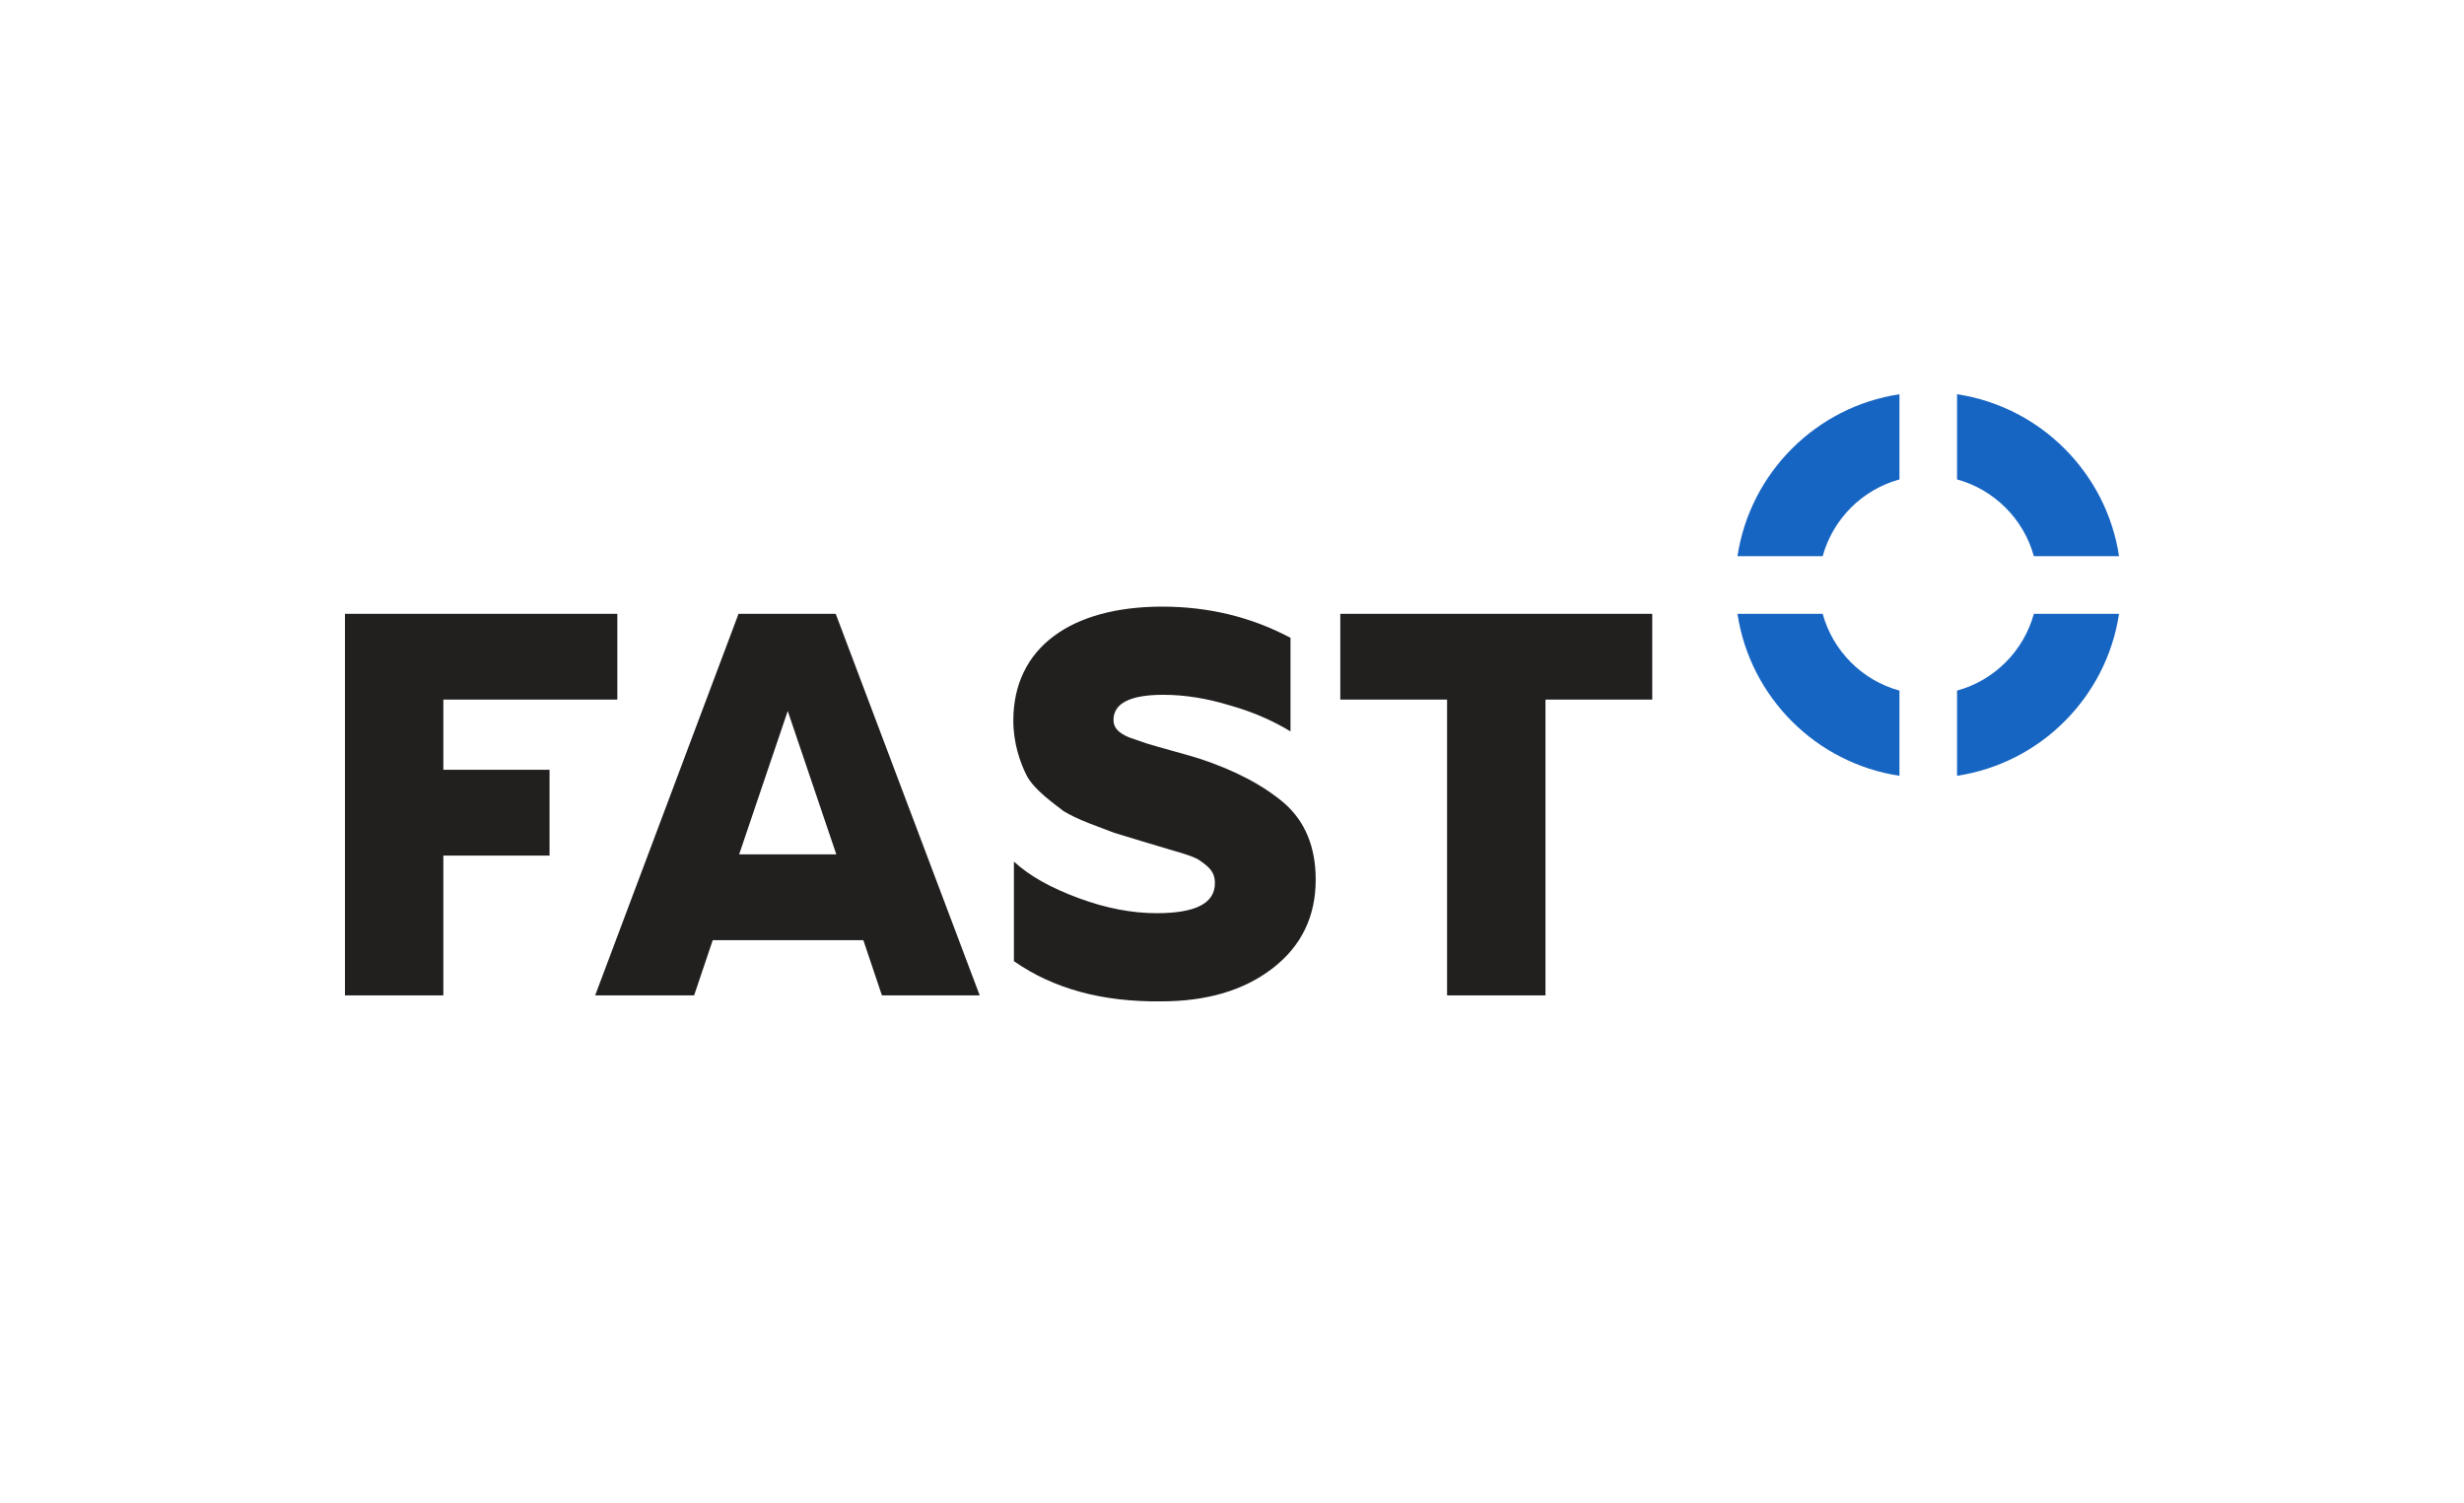 <?xml version="1.0" encoding="UTF-8"?> <svg xmlns="http://www.w3.org/2000/svg" width="100" height="61" viewBox="0 0 100 61" fill="none"> <path d="M58.729 40.398V28.393H54.395V24.912H67.056V28.393H62.722V40.398H58.729Z" fill="#221F1F"></path> <path d="M41.149 39.01V34.968C41.782 35.552 42.659 36.039 43.779 36.453C44.899 36.867 45.946 37.062 46.944 37.062C48.503 37.062 49.306 36.672 49.306 35.844C49.306 35.382 49.063 35.187 48.722 34.944C48.551 34.797 47.991 34.627 47.723 34.554L46.336 34.14L45.215 33.799L44.193 33.41C43.755 33.239 43.414 33.069 43.17 32.923C42.732 32.582 42.001 32.07 41.685 31.51C41.393 30.95 41.125 30.147 41.125 29.246C41.125 26.275 43.487 24.62 47.163 24.62C49.038 24.62 50.767 25.034 52.374 25.886V29.684C51.692 29.27 50.889 28.905 49.939 28.637C48.989 28.345 48.089 28.199 47.212 28.199C45.873 28.199 45.191 28.54 45.191 29.222C45.191 29.514 45.361 29.733 45.824 29.928L46.53 30.171C46.993 30.317 48.016 30.585 48.649 30.78C50.134 31.267 51.278 31.876 52.131 32.606C52.958 33.337 53.397 34.359 53.397 35.698C53.397 37.208 52.812 38.401 51.644 39.302C50.475 40.203 48.965 40.641 47.115 40.641C44.728 40.666 42.756 40.13 41.149 39.01Z" fill="#221F1F"></path> <path d="M14 24.912V40.398H17.993V34.724H22.303V31.242H17.993V28.393H25.054V24.912H14Z" fill="#221F1F"></path> <path d="M31.97 28.856L29.997 34.676H33.942L31.97 28.856ZM35.792 40.398L35.038 38.157H28.926L28.171 40.398H24.154L29.973 24.912H33.917L39.761 40.398H35.792Z" fill="#221F1F"></path> <path d="M82.543 22.574H86C85.489 19.19 82.81 16.511 79.426 16V19.458C80.936 19.872 82.129 21.065 82.543 22.574Z" fill="#1765C3"></path> <path d="M77.088 19.458V16C73.704 16.511 71.025 19.19 70.514 22.574H73.972C74.385 21.065 75.579 19.872 77.088 19.458Z" fill="#1765C3"></path> <path d="M73.972 24.912H70.514C71.025 28.296 73.704 30.975 77.088 31.486V28.029C75.579 27.615 74.386 26.422 73.972 24.912Z" fill="#1765C3"></path> <path d="M79.426 28.029V31.486C82.81 30.975 85.489 28.296 86 24.912H82.543C82.129 26.422 80.936 27.615 79.426 28.029Z" fill="#1765C3"></path> </svg> 